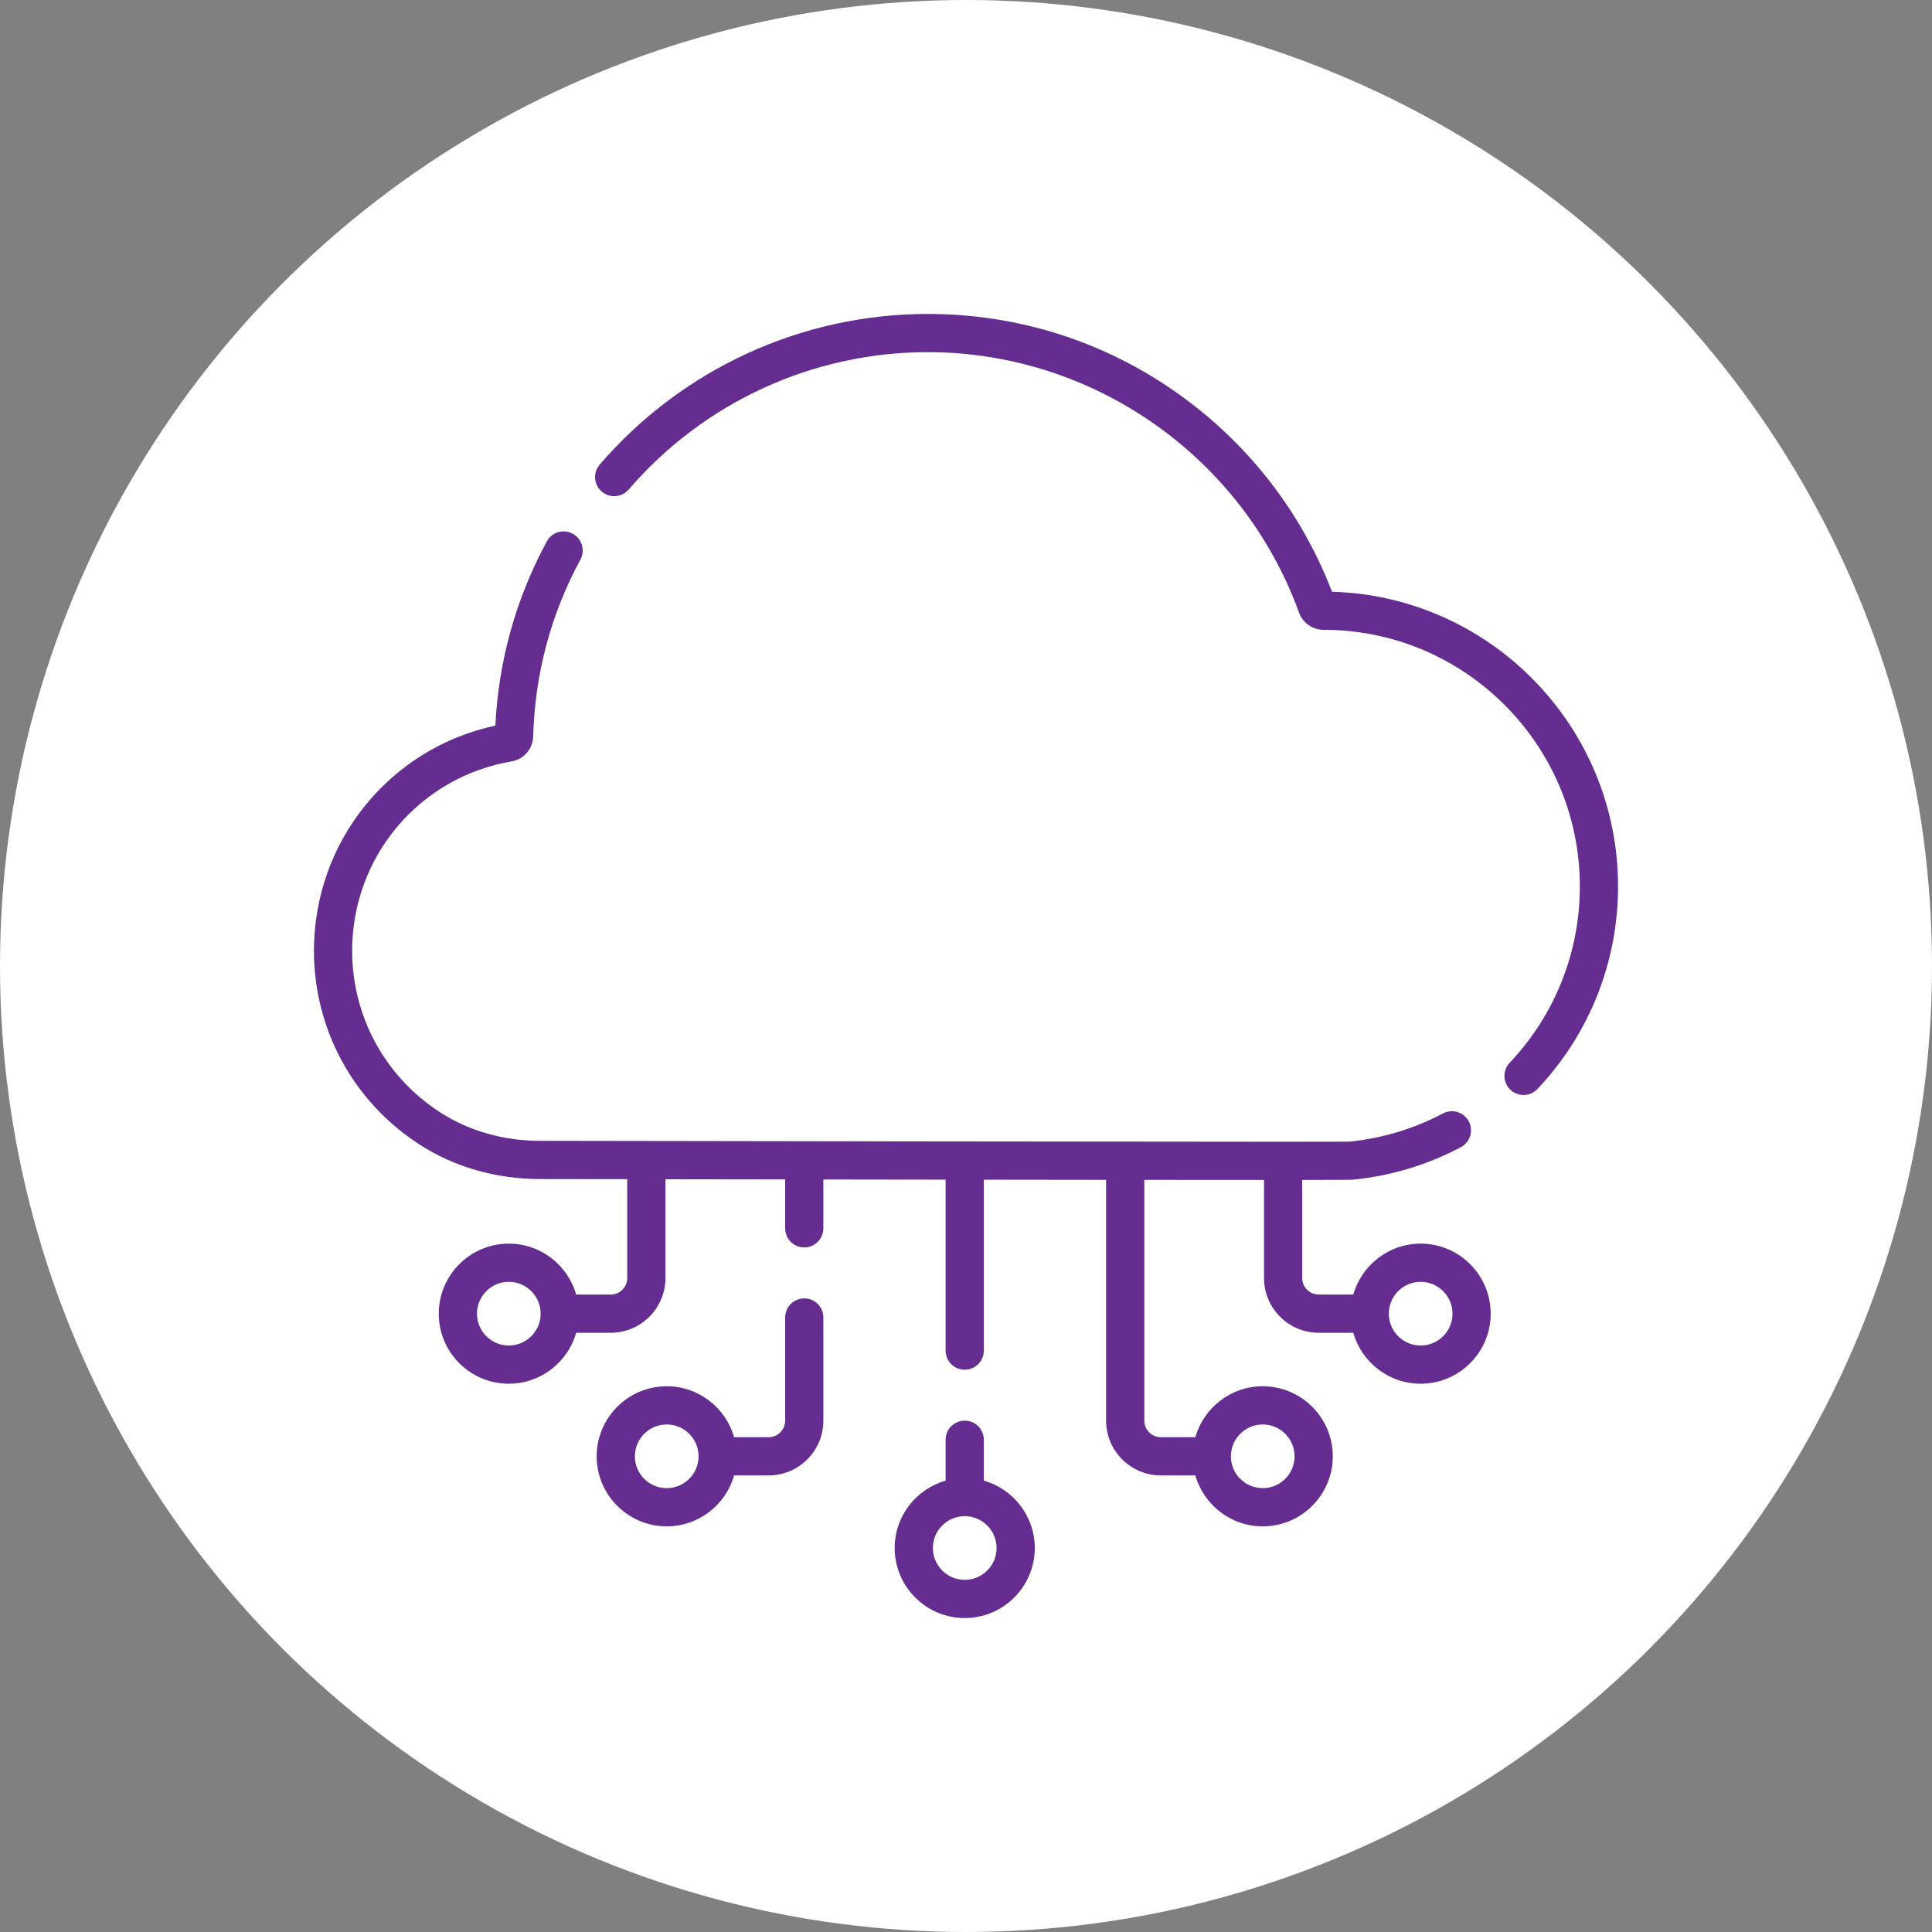 <svg width="80" height="80" viewBox="0 0 80 80" fill="none" xmlns="http://www.w3.org/2000/svg">
<rect x="0" y="0" width="80" height="80" fill="#808080" stroke="none"/>
<circle cx="40" cy="40" r="40" fill="white"/>
<g clip-path="url(#clip0_1285_26595)">
<path d="M55.156 24.503C53.891 21.211 51.706 18.39 48.82 16.328C45.772 14.151 42.176 13 38.419 13C33.197 13 28.244 15.274 24.832 19.239C24.547 19.57 24.585 20.07 24.916 20.354C25.247 20.639 25.746 20.602 26.032 20.271C29.143 16.655 33.658 14.582 38.419 14.582C45.276 14.582 51.453 18.917 53.791 25.37C53.945 25.795 54.353 26.08 54.809 26.08H54.81C60.659 26.08 65.418 30.846 65.418 36.704C65.418 39.433 64.386 42.027 62.512 44.007C62.212 44.324 62.226 44.825 62.543 45.126C62.86 45.425 63.361 45.412 63.661 45.095C65.814 42.819 67 39.84 67 36.704C67 30.09 61.72 24.688 55.156 24.503Z" fill="#662D91"/>
<path d="M40.738 61.31V59.617C40.738 59.18 40.384 58.826 39.947 58.826C39.51 58.826 39.156 59.18 39.156 59.617V61.31C37.94 61.655 37.047 62.775 37.047 64.1C37.047 65.699 38.348 67 39.947 67C41.547 67 42.848 65.699 42.848 64.1C42.848 62.775 41.954 61.655 40.738 61.31ZM39.947 65.418C39.22 65.418 38.629 64.827 38.629 64.1C38.629 63.373 39.22 62.781 39.947 62.781C40.674 62.781 41.266 63.373 41.266 64.1C41.266 64.827 40.674 65.418 39.947 65.418Z" fill="#662D91"/>
<path d="M33.303 53.764C32.866 53.764 32.512 54.118 32.512 54.555V58.826C32.512 59.204 32.204 59.512 31.826 59.512H30.397C30.052 58.296 28.932 57.402 27.607 57.402C26.008 57.402 24.707 58.703 24.707 60.303C24.707 61.902 26.008 63.203 27.607 63.203C28.932 63.203 30.052 62.31 30.397 61.094H31.826C33.077 61.094 34.094 60.077 34.094 58.826V54.555C34.094 54.118 33.74 53.764 33.303 53.764ZM27.607 61.621C26.88 61.621 26.289 61.03 26.289 60.303C26.289 59.576 26.88 58.984 27.607 58.984C28.334 58.984 28.926 59.576 28.926 60.303C28.926 61.03 28.334 61.621 27.607 61.621Z" fill="#662D91"/>
<path d="M58.826 51.496C57.501 51.496 56.382 52.39 56.036 53.605H54.607C54.229 53.605 53.922 53.298 53.922 52.92V48.858C55.203 48.857 55.947 48.855 55.992 48.85C57.573 48.698 59.087 48.245 60.489 47.504C60.876 47.3 61.024 46.822 60.82 46.435C60.616 46.049 60.137 45.901 59.751 46.105C58.538 46.745 57.231 47.138 55.865 47.273C55.689 47.276 54.697 47.277 53.132 47.277H53.13C46.852 47.277 31.364 47.254 22.35 47.239C20.843 47.237 19.418 46.83 18.229 46.062C15.945 44.589 14.582 42.087 14.582 39.37C14.582 35.476 17.36 32.178 21.188 31.527C21.689 31.442 22.064 31.008 22.078 30.495C22.149 27.904 22.807 25.44 24.033 23.171C24.241 22.787 24.098 22.307 23.714 22.099C23.329 21.891 22.849 22.035 22.642 22.419C21.361 24.789 20.645 27.353 20.512 30.046C16.135 30.986 13 34.843 13 39.37C13 42.627 14.634 45.625 17.371 47.392C18.815 48.324 20.536 48.818 22.347 48.822C23.541 48.824 24.753 48.825 25.973 48.827V52.92C25.973 53.298 25.665 53.605 25.287 53.605H23.858C23.513 52.39 22.393 51.496 21.068 51.496C19.469 51.496 18.168 52.797 18.168 54.397C18.168 55.996 19.469 57.297 21.068 57.297C22.393 57.297 23.513 56.403 23.858 55.188H25.287C26.537 55.188 27.555 54.17 27.555 52.92V48.83C29.208 48.833 30.869 48.835 32.512 48.837V50.863C32.512 51.3 32.866 51.654 33.303 51.654C33.74 51.654 34.094 51.3 34.094 50.863V48.84C35.82 48.842 37.517 48.845 39.156 48.847V55.926C39.156 56.363 39.51 56.717 39.947 56.717C40.384 56.717 40.738 56.363 40.738 55.926V48.849C42.525 48.851 44.226 48.853 45.801 48.855V58.826C45.801 60.077 46.818 61.094 48.068 61.094H49.497C49.843 62.31 50.962 63.203 52.287 63.203C53.886 63.203 55.188 61.902 55.188 60.303C55.188 58.703 53.886 57.402 52.287 57.402C50.962 57.402 49.843 58.296 49.497 59.512H48.068C47.69 59.512 47.383 59.204 47.383 58.826V48.856C49.3 48.858 50.983 48.858 52.339 48.858H52.34V52.92C52.34 54.17 53.357 55.188 54.607 55.188H56.036C56.382 56.403 57.501 57.297 58.826 57.297C60.425 57.297 61.727 55.996 61.727 54.397C61.727 52.797 60.425 51.496 58.826 51.496ZM21.068 55.715C20.341 55.715 19.75 55.123 19.75 54.397C19.75 53.669 20.341 53.078 21.068 53.078C21.795 53.078 22.387 53.669 22.387 54.397C22.387 55.123 21.795 55.715 21.068 55.715ZM52.287 58.984C53.014 58.984 53.605 59.576 53.605 60.303C53.605 61.03 53.014 61.621 52.287 61.621C51.56 61.621 50.969 61.03 50.969 60.303C50.969 59.576 51.56 58.984 52.287 58.984ZM58.826 55.715C58.099 55.715 57.508 55.123 57.508 54.397C57.508 53.669 58.099 53.078 58.826 53.078C59.553 53.078 60.145 53.669 60.145 54.397C60.145 55.123 59.553 55.715 58.826 55.715Z" fill="#662D91"/>
</g>
<defs>
<clipPath id="clip0_1285_26595">
<rect width="54" height="54" fill="white" transform="translate(13 13)"/>
</clipPath>
</defs>
</svg>
